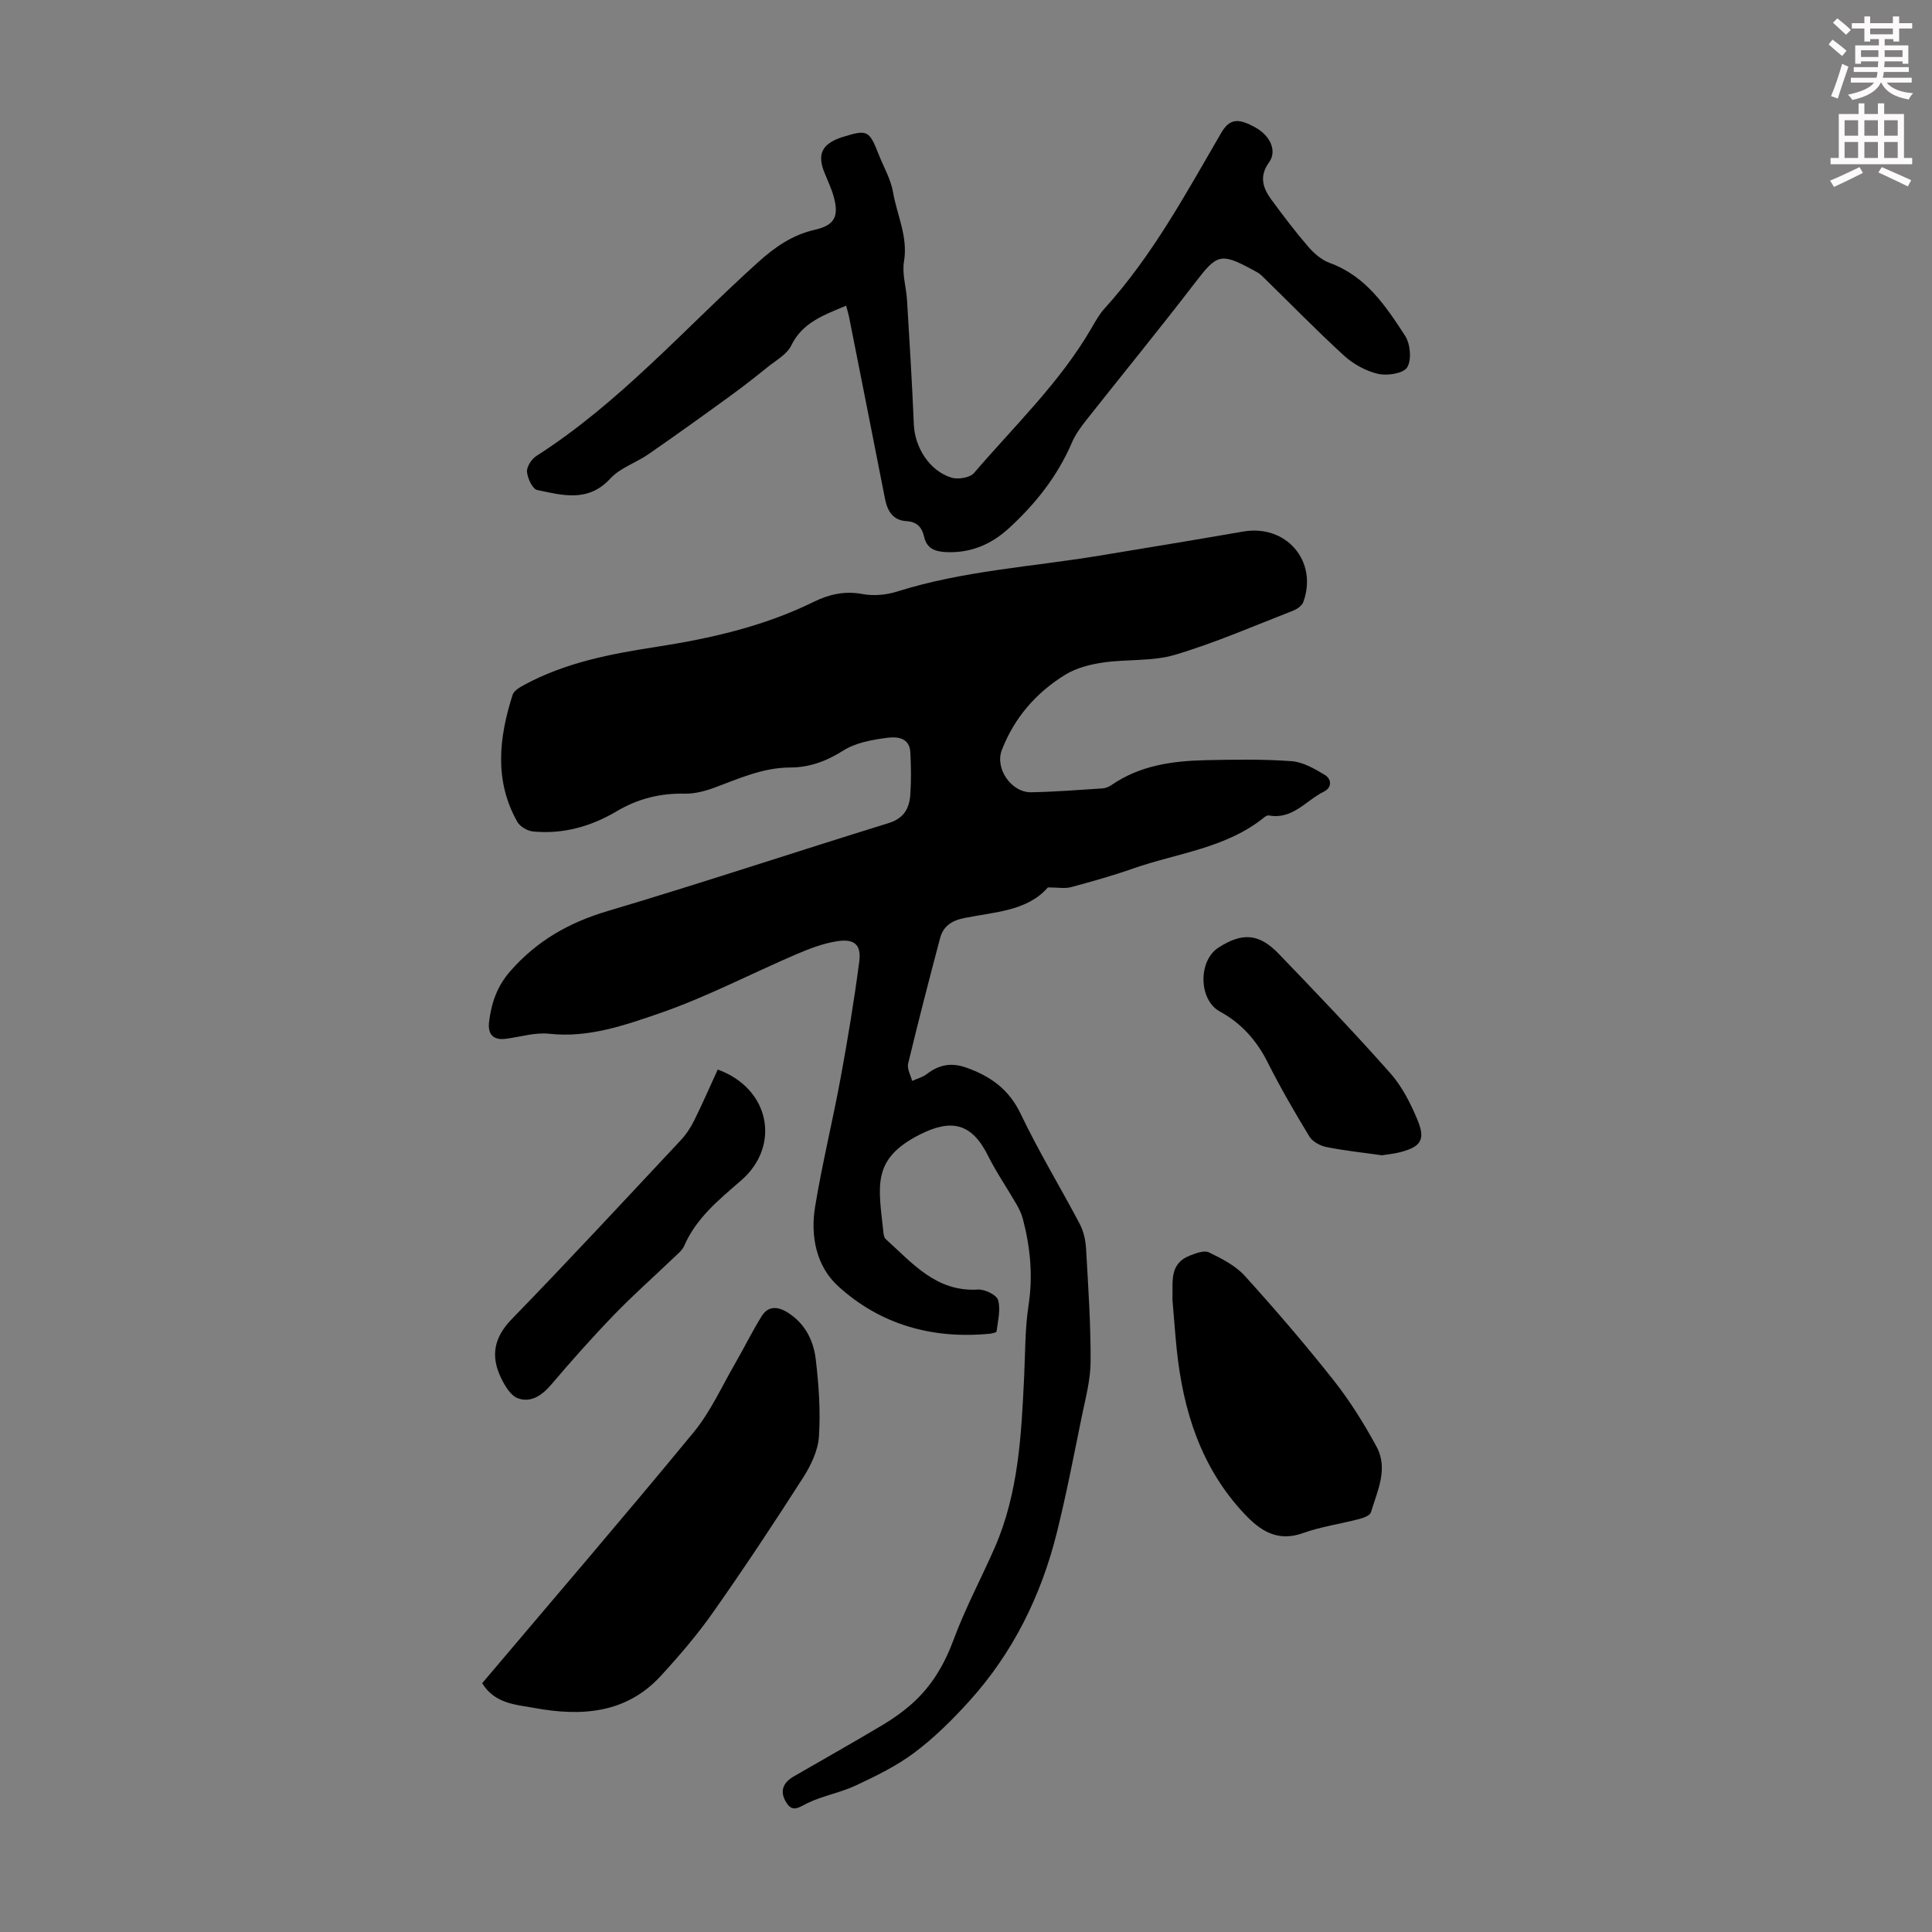 <svg enable-background="new 0 0 400 400" viewBox="0 0 400 400" xmlns="http://www.w3.org/2000/svg"><rect x="0" y="0" width="400" height="400" fill="#808080" stroke="none"/><path d="m378.6 9.2.8-1c.9.7 1.9 1.4 2.9 2.3l-.9 1.1c-1.1-.9-2-1.7-2.8-2.4zm.5 10.7c.9-2.1 1.6-4.3 2.3-6.7.4.2.8.4 1.3.6-.7 2.1-1.5 4.3-2.2 6.6zm.4-15.2.9-.9c1 .8 2 1.6 2.8 2.4l-1 1c-1-.9-1.9-1.8-2.7-2.5zm12.5-1.3h1.2v1.4h2.7v1.1h-2.7v2.7h-1.2v-.5h-1.8v1.3h4.9v3.8h-1.2v-.5h-3.7c0 .4-.1.9-.1 1.2h5.1v1h-5.2c0 .5-.1.9-.2 1.2h6v1h-5.2c1.1 1.3 2.9 2 5.5 2.2-.4.4-.7.8-.9 1.3-2.9-.5-4.8-1.6-5.7-3.5h-.1c-.8 1.7-2.7 2.9-5.9 3.6-.2-.4-.6-.8-.9-1.1 2.8-.6 4.6-1.4 5.4-2.5h-4.8v-1h5.3c.1-.3.2-.7.2-1.2h-4.9v-1h5c0-.4 0-.8.1-1.2h-3.6v.5h-1.2v-3.8h4.9v-1.3h-1.8v.5h-1.2v-2.7h-2.6v-1.1h2.6v-1.4h1.2v1.4h4.7v-1.4zm-6.7 8.4h3.6c0-.4 0-.9 0-1.4h-3.6zm1.9-4.7h4.7v-1.2h-4.7zm6.7 3.3h-3.7v1.4h3.7z" fill="#fcfafa"/><path d="m384.7 21.4h1.3v2.2h2.8v-2.2h1.3v2.2h4.1v9.1h1.7v1.3h-16.9v-1.3h1.7v-9.1h4.1v-2.2zm.3 13.2.7 1.2c-1.8.9-3.8 1.9-6 2.9-.2-.4-.5-.8-.8-1.3 2.4-1 4.4-2 6.1-2.8zm-3.1-6.5h2.8v-3.2h-2.8zm0 4.6h2.8v-3.3h-2.8zm4.1-4.6h2.8v-3.2h-2.8zm0 4.6h2.8v-3.3h-2.8zm3.6 1.9c2.1.9 4.1 1.8 6.1 2.7l-.7 1.3c-2.2-1.1-4.2-2-6.1-2.9zm3.3-9.7h-2.8v3.2h2.8zm-2.8 7.8h2.8v-3.3h-2.8z" fill="#fcfafa"/><g fill="#010000"><path d="m216.95 183.73c-4.22 4.9-11.02 5.07-17.3 6.34-2.68.54-4.37 1.72-5.02 4.18-2.29 8.63-4.52 17.27-6.61 25.95-.26 1.07.52 2.39.82 3.59 1.03-.46 2.19-.75 3.05-1.42 2.51-1.94 5.07-2.43 8.14-1.34 5.04 1.78 8.86 4.49 11.3 9.6 3.7 7.76 8.19 15.14 12.21 22.75.79 1.5 1.21 3.34 1.31 5.05.45 7.81.98 15.64.95 23.46-.02 3.85-1.08 7.71-1.86 11.53-1.63 7.99-3.17 16.02-5.14 23.93-3.26 13.08-9.12 24.94-18.23 34.97-3.45 3.8-7.16 7.48-11.25 10.54-3.69 2.77-7.95 4.84-12.15 6.81-3.22 1.51-6.87 2.12-10.05 3.68-1.79.88-3.05 1.96-4.37-.23-1.38-2.29-.61-4.05 1.57-5.32 6.19-3.58 12.44-7.09 18.58-10.76 2.19-1.31 4.29-2.84 6.18-4.55 3.95-3.59 6.51-8.02 8.39-13.1 2.39-6.47 5.69-12.6 8.46-18.93 4.95-11.32 5.54-23.4 6.11-35.49.23-4.91.17-9.88.91-14.72.94-6.13.37-12.02-1.18-17.9-.28-1.05-.77-2.07-1.31-3.01-1.95-3.37-4.17-6.6-5.91-10.08-3.35-6.7-7.52-7.7-14.12-4.36-10.11 5.12-8.53 10.72-7.51 20.43.04.43.18.96.48 1.23 5.52 4.97 10.43 10.95 19.06 10.43 1.42-.09 3.87 1.1 4.18 2.17.57 1.98-.05 4.32-.31 6.5-.03.22-.95.43-1.47.48-11.83 1.13-22.58-1.87-31.33-9.85-4.55-4.15-5.77-10.4-4.77-16.47 1.47-8.93 3.64-17.74 5.28-26.64 1.47-8 2.81-16.04 3.86-24.11.45-3.44-.99-4.75-4.52-4.21-2.92.44-5.8 1.55-8.54 2.72-9.44 4.05-18.61 8.88-28.29 12.21-7.25 2.49-14.73 5.13-22.82 4.24-2.92-.32-5.97.64-8.97 1.04-2.72.36-3.81-1.02-3.5-3.51.48-3.9 1.62-7.34 4.43-10.54 5.52-6.27 12.12-10.02 20.1-12.39 19.48-5.79 38.78-12.22 58.2-18.22 3.17-.98 4.28-3.06 4.48-5.88.2-2.9.16-5.82.01-8.73-.16-3.23-2.93-3.3-4.95-3.03-3.06.41-6.39 1.01-8.91 2.61-3.47 2.2-7.04 3.52-10.98 3.52-5.66.01-10.61 2.28-15.73 4.18-1.95.72-4.11 1.28-6.16 1.24-5.07-.11-9.67 1.04-14.05 3.63-5.3 3.15-11.1 4.8-17.32 4.2-1.17-.11-2.71-1-3.27-1.99-4.84-8.56-3.8-17.45-.98-26.31.28-.86 1.5-1.56 2.42-2.06 8.5-4.61 17.86-6.4 27.25-7.85 11.33-1.75 22.37-4.26 32.73-9.36 3.12-1.53 6.39-2.28 10.05-1.59 2.29.43 4.93.19 7.17-.52 13.65-4.31 27.9-5.12 41.88-7.43 9.93-1.64 19.86-3.27 29.77-4.99 8.87-1.54 15.49 6.1 12.45 14.56-.27.76-1.25 1.48-2.07 1.8-8.12 3.16-16.15 6.67-24.48 9.15-4.72 1.41-9.98.88-14.94 1.61-2.68.39-5.52 1.12-7.79 2.51-6.04 3.71-10.58 8.92-13.16 15.63-1.46 3.79 1.98 8.8 6.1 8.72 4.92-.09 9.83-.48 14.74-.8.63-.04 1.32-.32 1.85-.68 5.88-4.07 12.61-5.01 19.49-5.16 5.93-.13 11.88-.23 17.79.2 2.37.17 4.78 1.56 6.9 2.84 1.39.84 1.59 2.6-.22 3.49-3.68 1.82-6.45 5.81-11.32 4.91-.28-.05-.68.13-.92.33-7.94 6.48-18.05 7.44-27.26 10.67-4.21 1.48-8.53 2.69-12.84 3.85-1.22.33-2.59.05-4.77.05z"/><path d="m175.18 63.29c-4.69 1.97-9.04 3.49-11.36 8.24-.9 1.85-3.15 3.07-4.88 4.46-2.56 2.07-5.15 4.1-7.81 6.03-5.59 4.06-11.2 8.09-16.88 12.02-2.57 1.78-5.84 2.81-7.87 5.02-4.59 5.01-9.91 3.49-15.16 2.39-.97-.2-2-2.42-2.11-3.77-.08-1.06.95-2.65 1.95-3.28 17.33-11.09 30.83-26.55 45.95-40.16 3.49-3.14 7.08-5.62 11.74-6.68 4.1-.94 4.99-2.81 3.84-6.91-.48-1.71-1.27-3.33-1.93-4.99-1.44-3.63-.53-5.69 3.12-7.07.21-.08.42-.15.64-.21 5.15-1.61 5.54-1.42 7.5 3.59 1.02 2.6 2.51 5.12 2.97 7.81.82 4.76 3.14 9.24 2.27 14.38-.43 2.55.47 5.3.63 7.97.52 8.58 1.05 17.16 1.41 25.75.2 4.74 3.22 9.6 7.79 11.01 1.37.42 3.83.02 4.67-.96 8.36-9.76 17.75-18.69 24.28-29.93.84-1.45 1.67-2.96 2.79-4.18 9.86-10.88 16.77-23.7 24.08-36.26 1.72-2.96 3.46-3.22 7.17-1.13 3.06 1.72 4.45 4.86 2.76 7.19-2.07 2.85-1.3 5.28.45 7.66 2.45 3.34 4.95 6.65 7.65 9.78 1.2 1.39 2.78 2.77 4.47 3.38 7.49 2.72 11.6 8.92 15.6 15.08 1.09 1.68 1.38 4.95.44 6.53-.75 1.26-4.1 1.79-6.01 1.36-2.53-.58-5.14-2.02-7.07-3.78-5.85-5.35-11.37-11.04-17.05-16.57-.55-.53-1.28-.89-1.97-1.26-6.56-3.53-7.31-3.15-11.8 2.7-7.42 9.67-15.14 19.1-22.69 28.66-1.09 1.39-2.15 2.88-2.84 4.49-2.97 6.93-7.53 12.67-13.03 17.71-3.69 3.38-7.99 5.21-13.13 4.94-2.29-.12-3.88-.79-4.43-3.16-.44-1.93-1.46-3.12-3.64-3.24-2.81-.16-3.96-2.07-4.46-4.63-2.47-12.62-4.98-25.23-7.48-37.84-.14-.64-.34-1.26-.57-2.14z"/><path d="m99.83 348.49c14.69-17.37 29.42-34.51 43.78-51.95 3.48-4.23 5.8-9.43 8.58-14.23 1.89-3.26 3.54-6.67 5.54-9.86 1.3-2.07 3.24-2 5.26-.76 3.64 2.24 5.43 5.79 5.9 9.72.63 5.3 1.01 10.71.66 16.02-.19 2.91-1.67 5.99-3.29 8.52-6.02 9.41-12.2 18.73-18.63 27.87-3.26 4.64-6.98 8.98-10.82 13.16-7.22 7.86-16.55 8.41-26.21 6.63-3.79-.7-8.13-.83-10.77-5.12z"/><path d="m242.74 269.04c.16-3.48-.8-7.37 3.62-9.09 1.24-.48 2.95-1.14 3.93-.66 2.64 1.28 5.47 2.71 7.4 4.83 6.37 7.03 12.56 14.24 18.44 21.68 3.36 4.25 6.27 8.93 8.86 13.7 2.49 4.57.19 9.17-1.16 13.62-.2.65-1.51 1.14-2.4 1.37-3.89 1.02-7.93 1.58-11.69 2.93-5.25 1.88-8.81-.5-12.07-3.96-9.01-9.56-12.71-21.34-14.04-34.07-.35-3.43-.59-6.89-.89-10.35z"/><path d="m148.6 221.44c10.8 3.9 13.14 15.78 4.81 22.99-4.57 3.96-9.25 7.74-11.75 13.5-.42.97-1.4 1.72-2.2 2.49-4.12 3.95-8.4 7.73-12.36 11.83-4.49 4.65-8.78 9.49-12.97 14.41-1.93 2.26-4.21 3.83-6.93 2.83-1.5-.55-2.71-2.63-3.5-4.28-2.14-4.48-1.44-8.31 2.26-12.11 11.85-12.19 23.4-24.66 35.02-37.07 1.12-1.2 2.05-2.65 2.78-4.12 1.68-3.39 3.18-6.86 4.84-10.47z"/><path d="m286.1 239.19c-3.99-.57-7.77-.96-11.49-1.71-1.29-.26-2.86-1.11-3.51-2.17-3.05-5.02-6.01-10.12-8.65-15.37-2.29-4.56-5.45-8.09-9.91-10.53-4.39-2.4-4.52-10.51-.24-13.24 4.89-3.13 8.35-2.94 12.41 1.27 7.83 8.12 15.63 16.28 23.11 24.72 2.45 2.76 4.24 6.29 5.67 9.74 1.7 4.09.67 5.56-3.65 6.66-1.28.33-2.62.45-3.74.63z"/></g></svg>